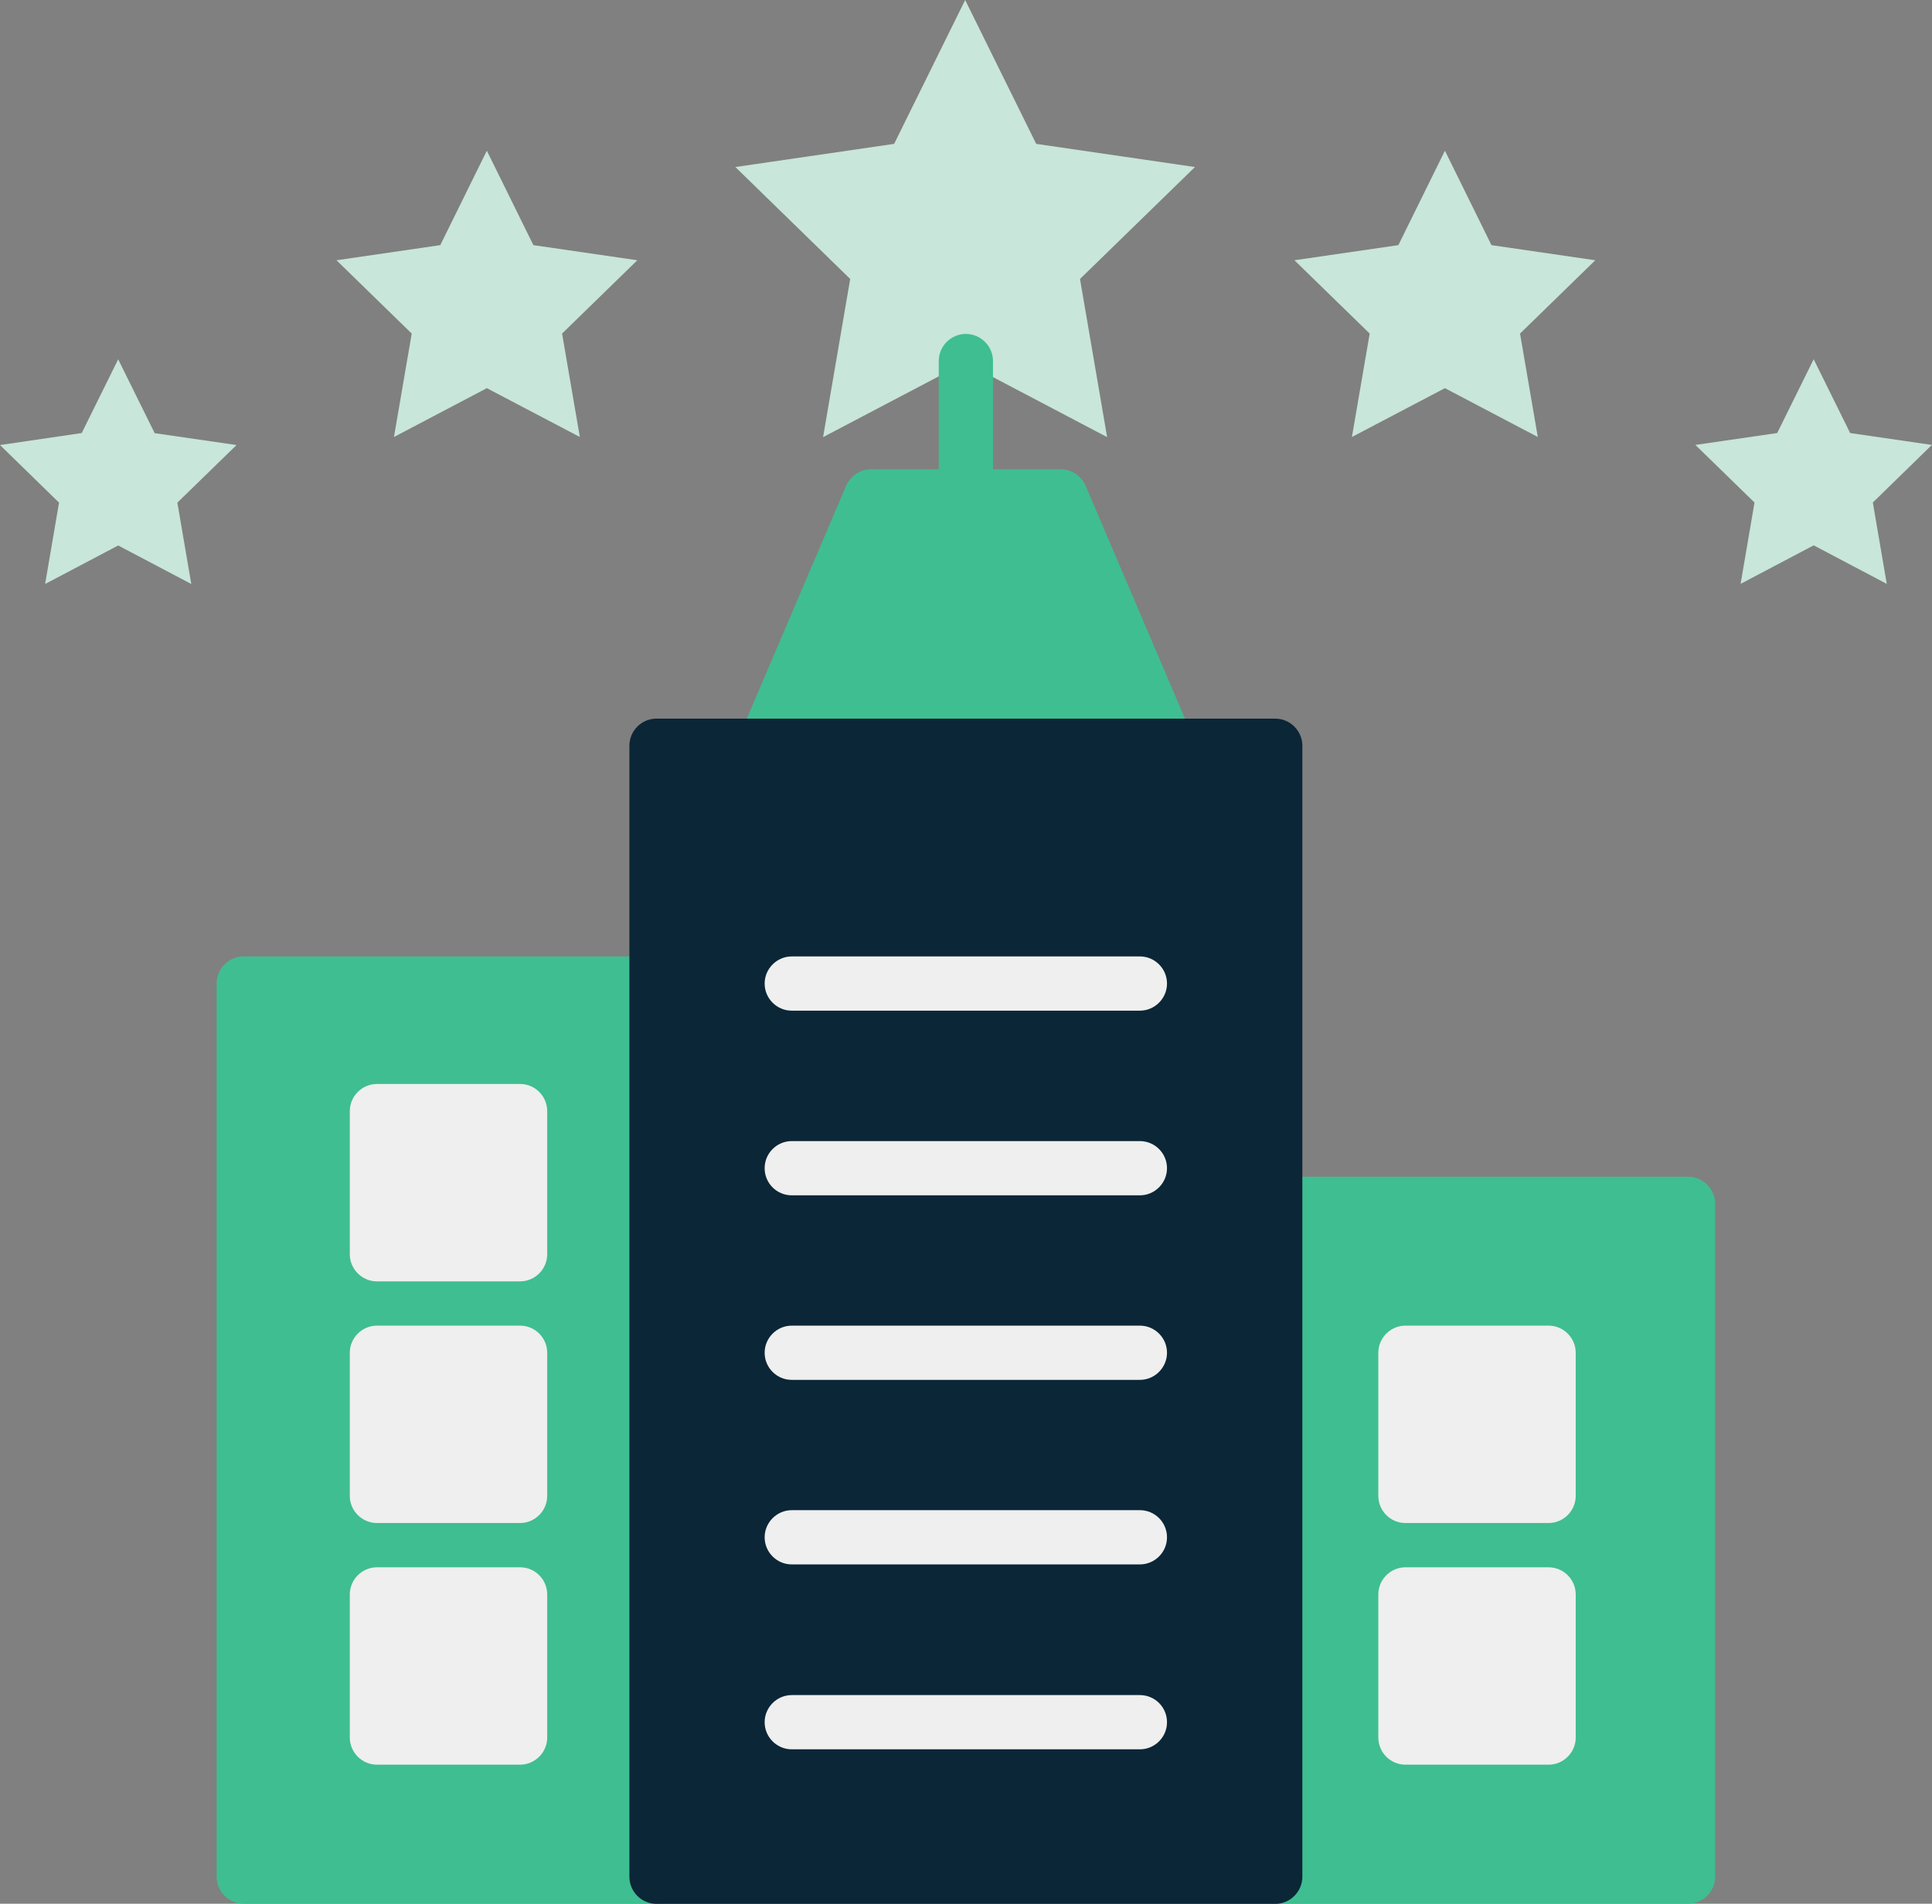 <svg xmlns="http://www.w3.org/2000/svg" xmlns:xlink="http://www.w3.org/1999/xlink" id="Ebene_1" viewBox="0 0 1610 1586.6"><rect x="0" y="0" width="1610" height="1586.6" fill="#808080" stroke="none"/><defs><style>      .st0 {        fill: none;      }      .st1 {        fill: #0b2637;      }      .st2 {        fill: #3fbe91;      }      .st3 {        fill: #eeefee;      }      .st4 {        clip-path: url(#clippath-1);      }      .st5 {        clip-path: url(#clippath-3);      }      .st6 {        clip-path: url(#clippath-2);      }      .st7 {        fill: #c8e6d9;      }      .st8 {        clip-path: url(#clippath);      }    </style><clipPath id="clippath"><rect class="st0" x="1411.6" y="298.6" width="198.4" height="188.3"></rect></clipPath><clipPath id="clippath-1"><rect class="st0" y="298.6" width="198.3" height="188.3"></rect></clipPath><clipPath id="clippath-2"><rect class="st0" x="180.1" y="795.9" width="390.1" height="790.7"></rect></clipPath><clipPath id="clippath-3"><rect class="st0" x="1039.6" y="979.9" width="390.5" height="606.7"></rect></clipPath></defs><path class="st7" d="M804.3,0l59.2,119.9,132.3,19.3-95.8,93.3,22.6,131.8-118.3-62.2-118.4,62.2,22.6-131.8-95.7-93.3,132.3-19.3L804.3,0Z"></path><path class="st7" d="M1204.2,125.8l38.7,78.5,86.5,12.6-62.7,61.1,14.8,86.2-77.4-40.7-77.5,40.7,14.8-86.2-62.7-61.1,86.6-12.6,38.7-78.5Z"></path><g class="st8"><path class="st7" d="M1511.3,299.2l30.5,61.7,68.1,9.9-49.2,48,11.6,67.8-60.9-32.1-60.9,32.1,11.6-67.8-49.3-48,68.2-9.9,30.5-61.7Z"></path></g><path class="st7" d="M405.6,125.8l-38.7,78.5-86.5,12.6,62.7,61.1-14.8,86.2,77.4-40.7,77.5,40.7-14.8-86.2,62.7-61.1-86.6-12.6-38.7-78.5Z"></path><g class="st4"><path class="st7" d="M98.6,299.2l-30.5,61.7L0,370.9l49.2,48-11.6,67.8,60.9-32.1,60.9,32.1-11.6-67.8,49.3-48-68.2-9.9-30.5-61.7Z"></path></g><path class="st2" d="M993.3,612.6l-88.6-207.7c-3.6-8.3-11.7-13.8-20.8-13.8h-56.4v-90.2c0-12.4-10.2-22.6-22.6-22.6s-22.6,10.1-22.6,22.6v90.2h-56.4c-9,0-17.1,5.4-20.8,13.8l-88.6,207.7c-2.9,7-2.3,14.9,2,21.2,4.3,6.3,11.3,10.2,18.7,10.2h335.2c7.7,0,14.7-3.8,18.7-10.2,4.1-6.3,5-14.2,2-21.2Z"></path><g class="st6"><path class="st2" d="M547.1,797.1H203.1c-12.4,0-22.6,10.2-22.6,22.6v744.3c0,12.4,10.1,22.6,22.6,22.6h344c12.4,0,22.6-10.2,22.6-22.6v-744.3c0-12.4-10.2-22.6-22.6-22.6Z"></path></g><g class="st5"><path class="st2" d="M1406.7,980.7h-344c-12.4,0-22.6,10.2-22.6,22.6v560.7c0,12.4,10.2,22.6,22.6,22.6h344c12.4,0,22.6-10.2,22.6-22.6v-560.7c0-12.4-10.1-22.6-22.6-22.6Z"></path></g><path class="st1" d="M1062.7,598.9h-515.6c-12.4,0-22.6,10.1-22.6,22.6v942.6c0,12.4,10.1,22.6,22.6,22.6h515.6c12.4,0,22.6-10.2,22.6-22.6v-942.6c0-12.4-10.2-22.6-22.6-22.6Z"></path><path class="st3" d="M949.9,797.1h-290.1c-12.4,0-22.6,10.2-22.6,22.6s10.1,22.6,22.6,22.6h290.1c12.4,0,22.6-10.2,22.6-22.6s-10.1-22.6-22.6-22.6Z"></path><path class="st3" d="M949.9,951h-290.1c-12.4,0-22.6,10.1-22.6,22.6s10.1,22.6,22.6,22.6h290.1c12.4,0,22.6-10.2,22.6-22.6s-10.1-22.6-22.6-22.6Z"></path><path class="st3" d="M949.9,1104.8h-290.1c-12.4,0-22.6,10.2-22.6,22.6s10.1,22.6,22.6,22.6h290.1c12.4,0,22.6-10.2,22.6-22.6s-10.1-22.6-22.6-22.6Z"></path><path class="st3" d="M949.9,1258.6h-290.1c-12.4,0-22.6,10.2-22.6,22.6s10.1,22.6,22.6,22.6h290.1c12.4,0,22.6-10.1,22.6-22.6s-10.1-22.6-22.6-22.6Z"></path><path class="st3" d="M949.9,1412.7h-290.1c-12.4,0-22.6,10.2-22.6,22.6s10.1,22.6,22.6,22.6h290.1c12.4,0,22.6-10.1,22.6-22.6s-10.1-22.6-22.6-22.6Z"></path><path class="st3" d="M433.4,903.4h-119.3c-12.4,0-22.6,10.2-22.6,22.6v119.3c0,12.4,10.2,22.6,22.6,22.6h119.3c12.4,0,22.6-10.2,22.6-22.6v-119.3c0-12.4-10.1-22.6-22.6-22.6Z"></path><path class="st3" d="M433.4,1104.8h-119.3c-12.4,0-22.6,10.2-22.6,22.6v119.3c0,12.4,10.2,22.6,22.6,22.6h119.3c12.4,0,22.6-10.2,22.6-22.6v-119.3c0-12.4-10.1-22.6-22.6-22.6Z"></path><path class="st3" d="M433.4,1306.2h-119.3c-12.4,0-22.6,10.2-22.6,22.6v119.3c0,12.4,10.2,22.6,22.6,22.6h119.3c12.4,0,22.6-10.2,22.6-22.6v-119.3c0-12.4-10.1-22.6-22.6-22.6Z"></path><path class="st3" d="M1290.5,1104.8h-119.3c-12.4,0-22.6,10.2-22.6,22.6v119.3c0,12.4,10.1,22.6,22.6,22.6h119.3c12.4,0,22.6-10.2,22.6-22.6v-119.3c0-12.4-10.2-22.6-22.6-22.6Z"></path><path class="st3" d="M1290.5,1306.2h-119.3c-12.4,0-22.6,10.2-22.6,22.6v119.3c0,12.4,10.1,22.6,22.6,22.6h119.3c12.4,0,22.6-10.2,22.6-22.6v-119.3c0-12.4-10.2-22.6-22.6-22.6Z"></path></svg>